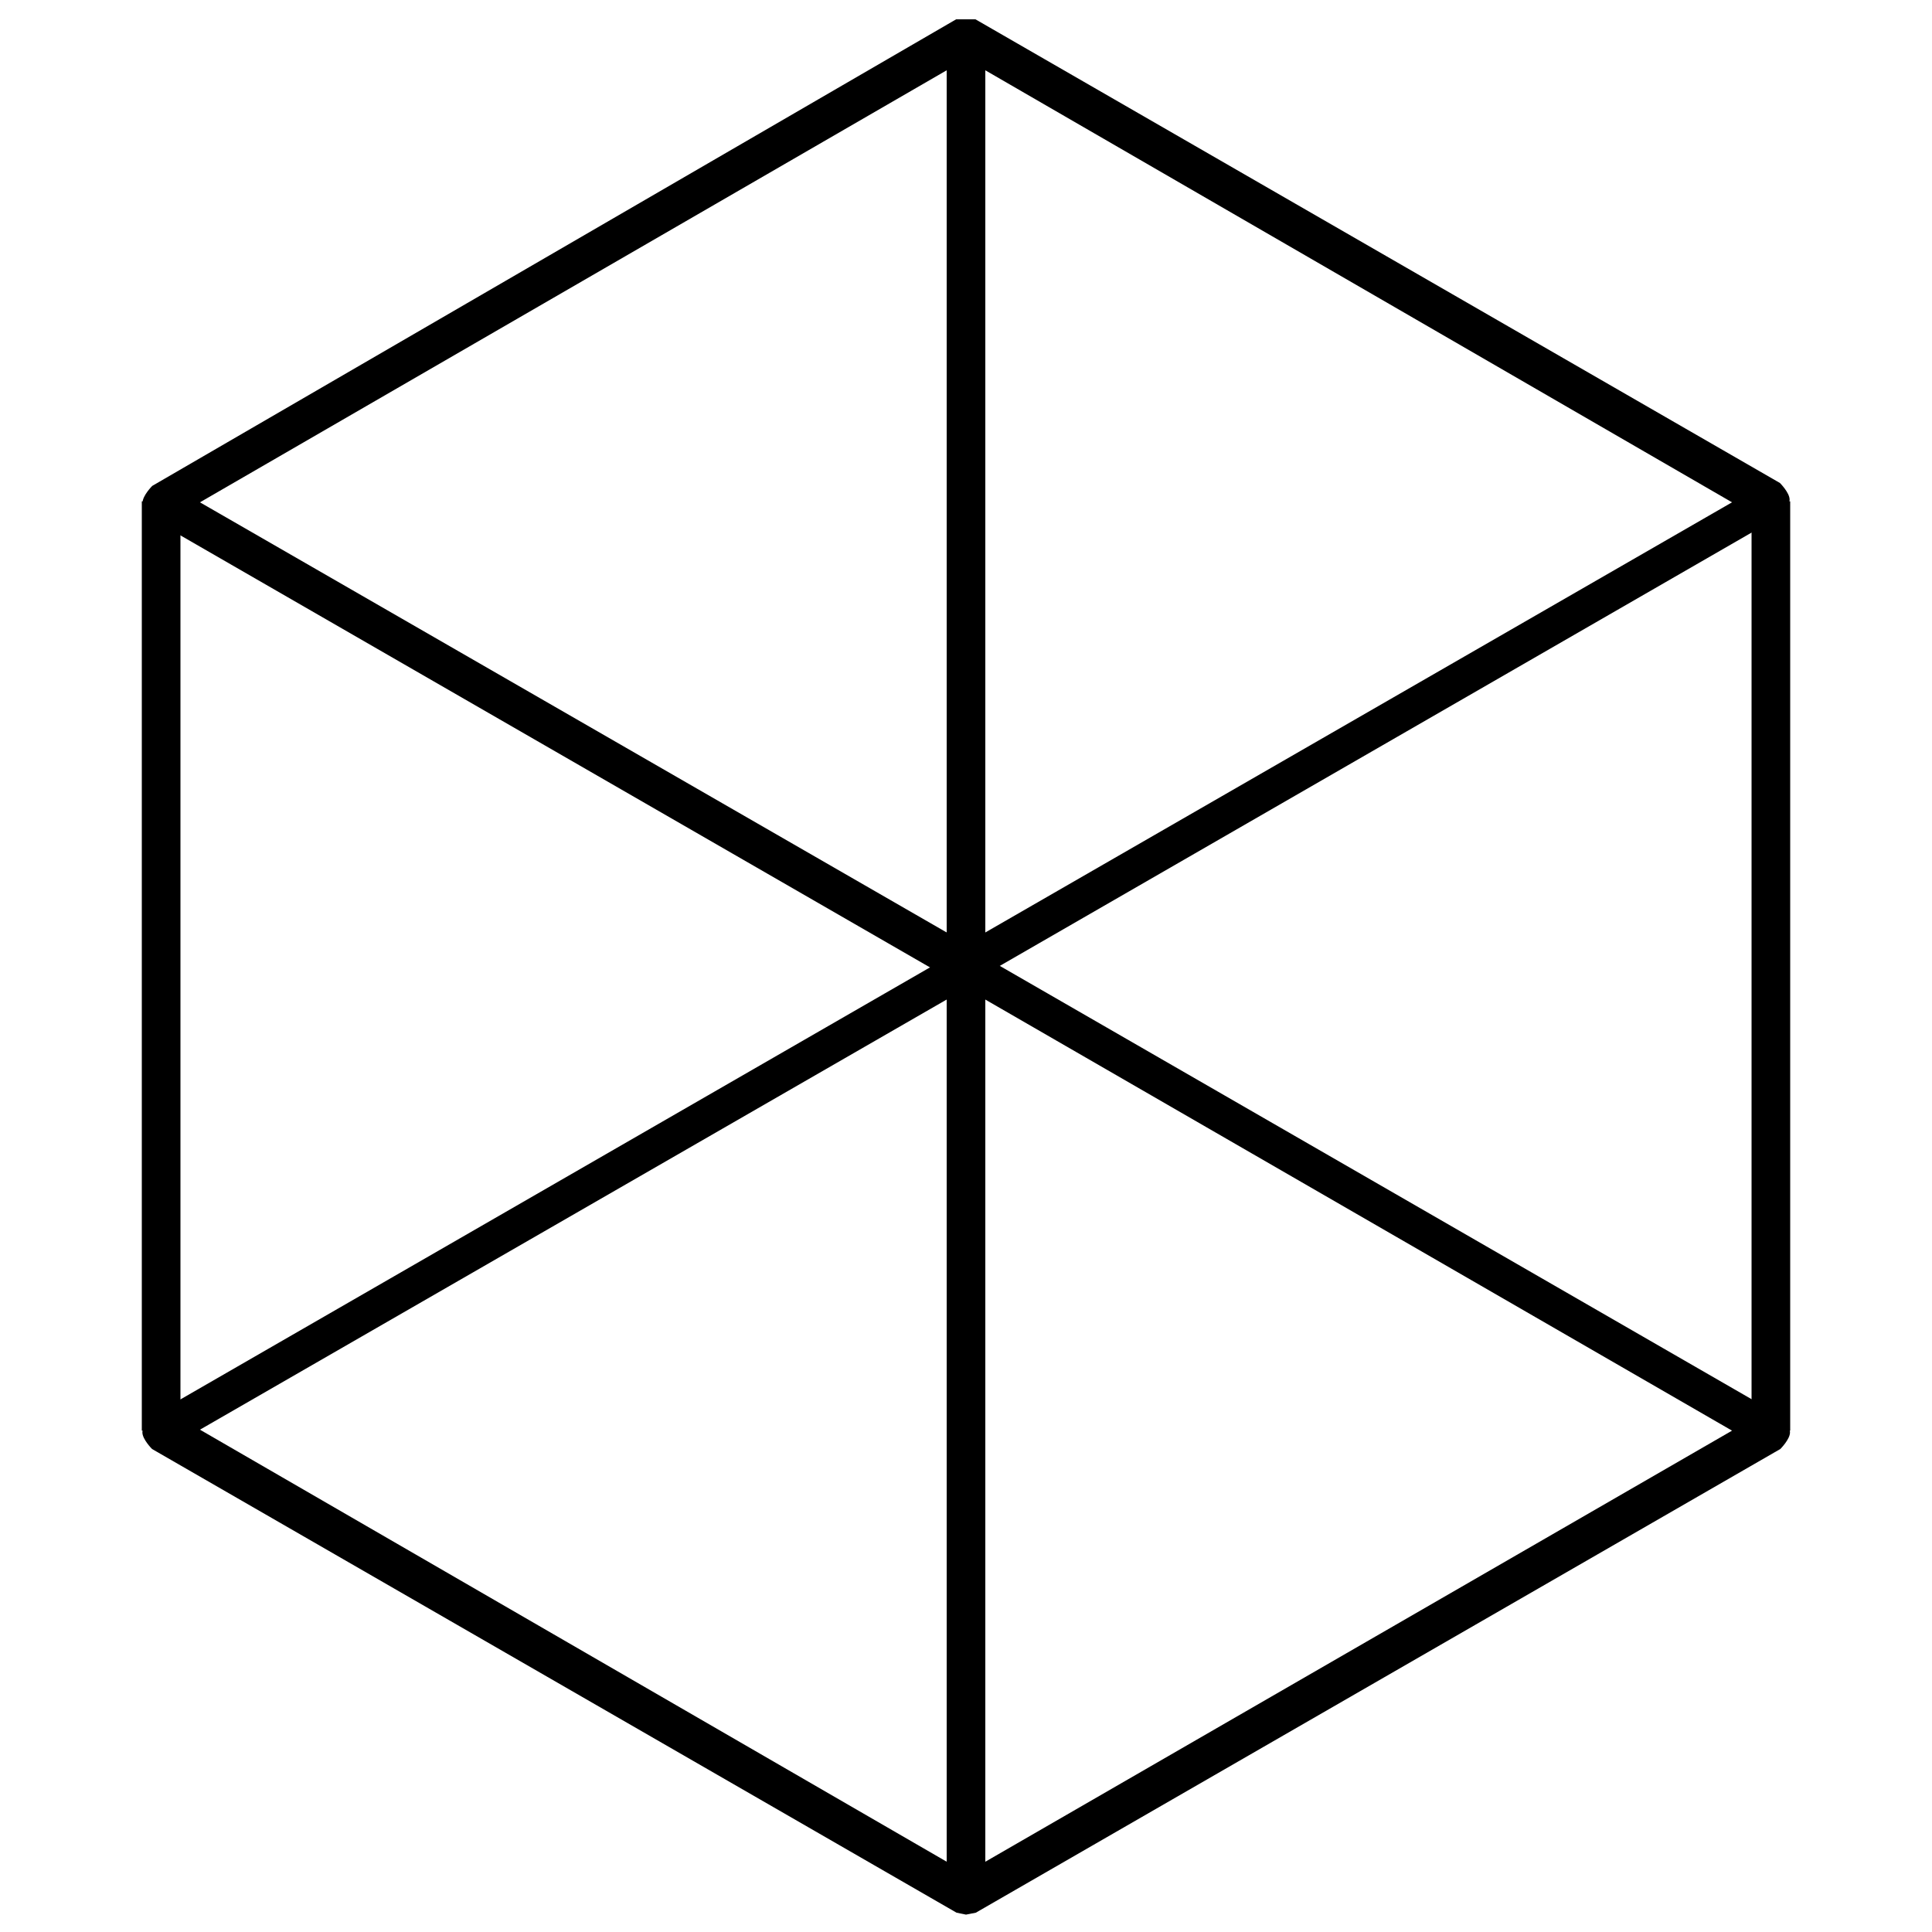 <?xml version="1.0" encoding="UTF-8"?> <svg xmlns="http://www.w3.org/2000/svg" id="Layer_1" data-name="Layer 1" viewBox="0 0 100 100"><title>tticon-multi-black</title><path d="M50,99.1h0L49.51,99h0l-41.64-24h0s-.5-.5-.5-.86.5-.86.5-.86h0l41.64-24h1l41.64,24h0s.5.5.5.86-.5.86-.5.86h0L50.51,99h0ZM10.35,74h0L50,96.94h0L89.65,74.05h0L50,51.16h0Z"></path><path d="M50,51h0l-.48-.13h0l-41.64-24h0s-.5-.5-.5-.86.5-.86.5-.86h0L49.49,1h1l41.64,24h0s.5.5.5.86-.5.86-.5.86h0l-41.64,24h0ZM10.35,26h0L50,48.84h0L89.65,26h0L50,3.06h0Z"></path><rect x="49" y="1.9" width="2" height="96.2"></rect><rect x="90.66" y="25.95" width="2" height="48.1"></rect><rect x="7.34" y="25.95" width="2" height="48.1"></rect></svg> 